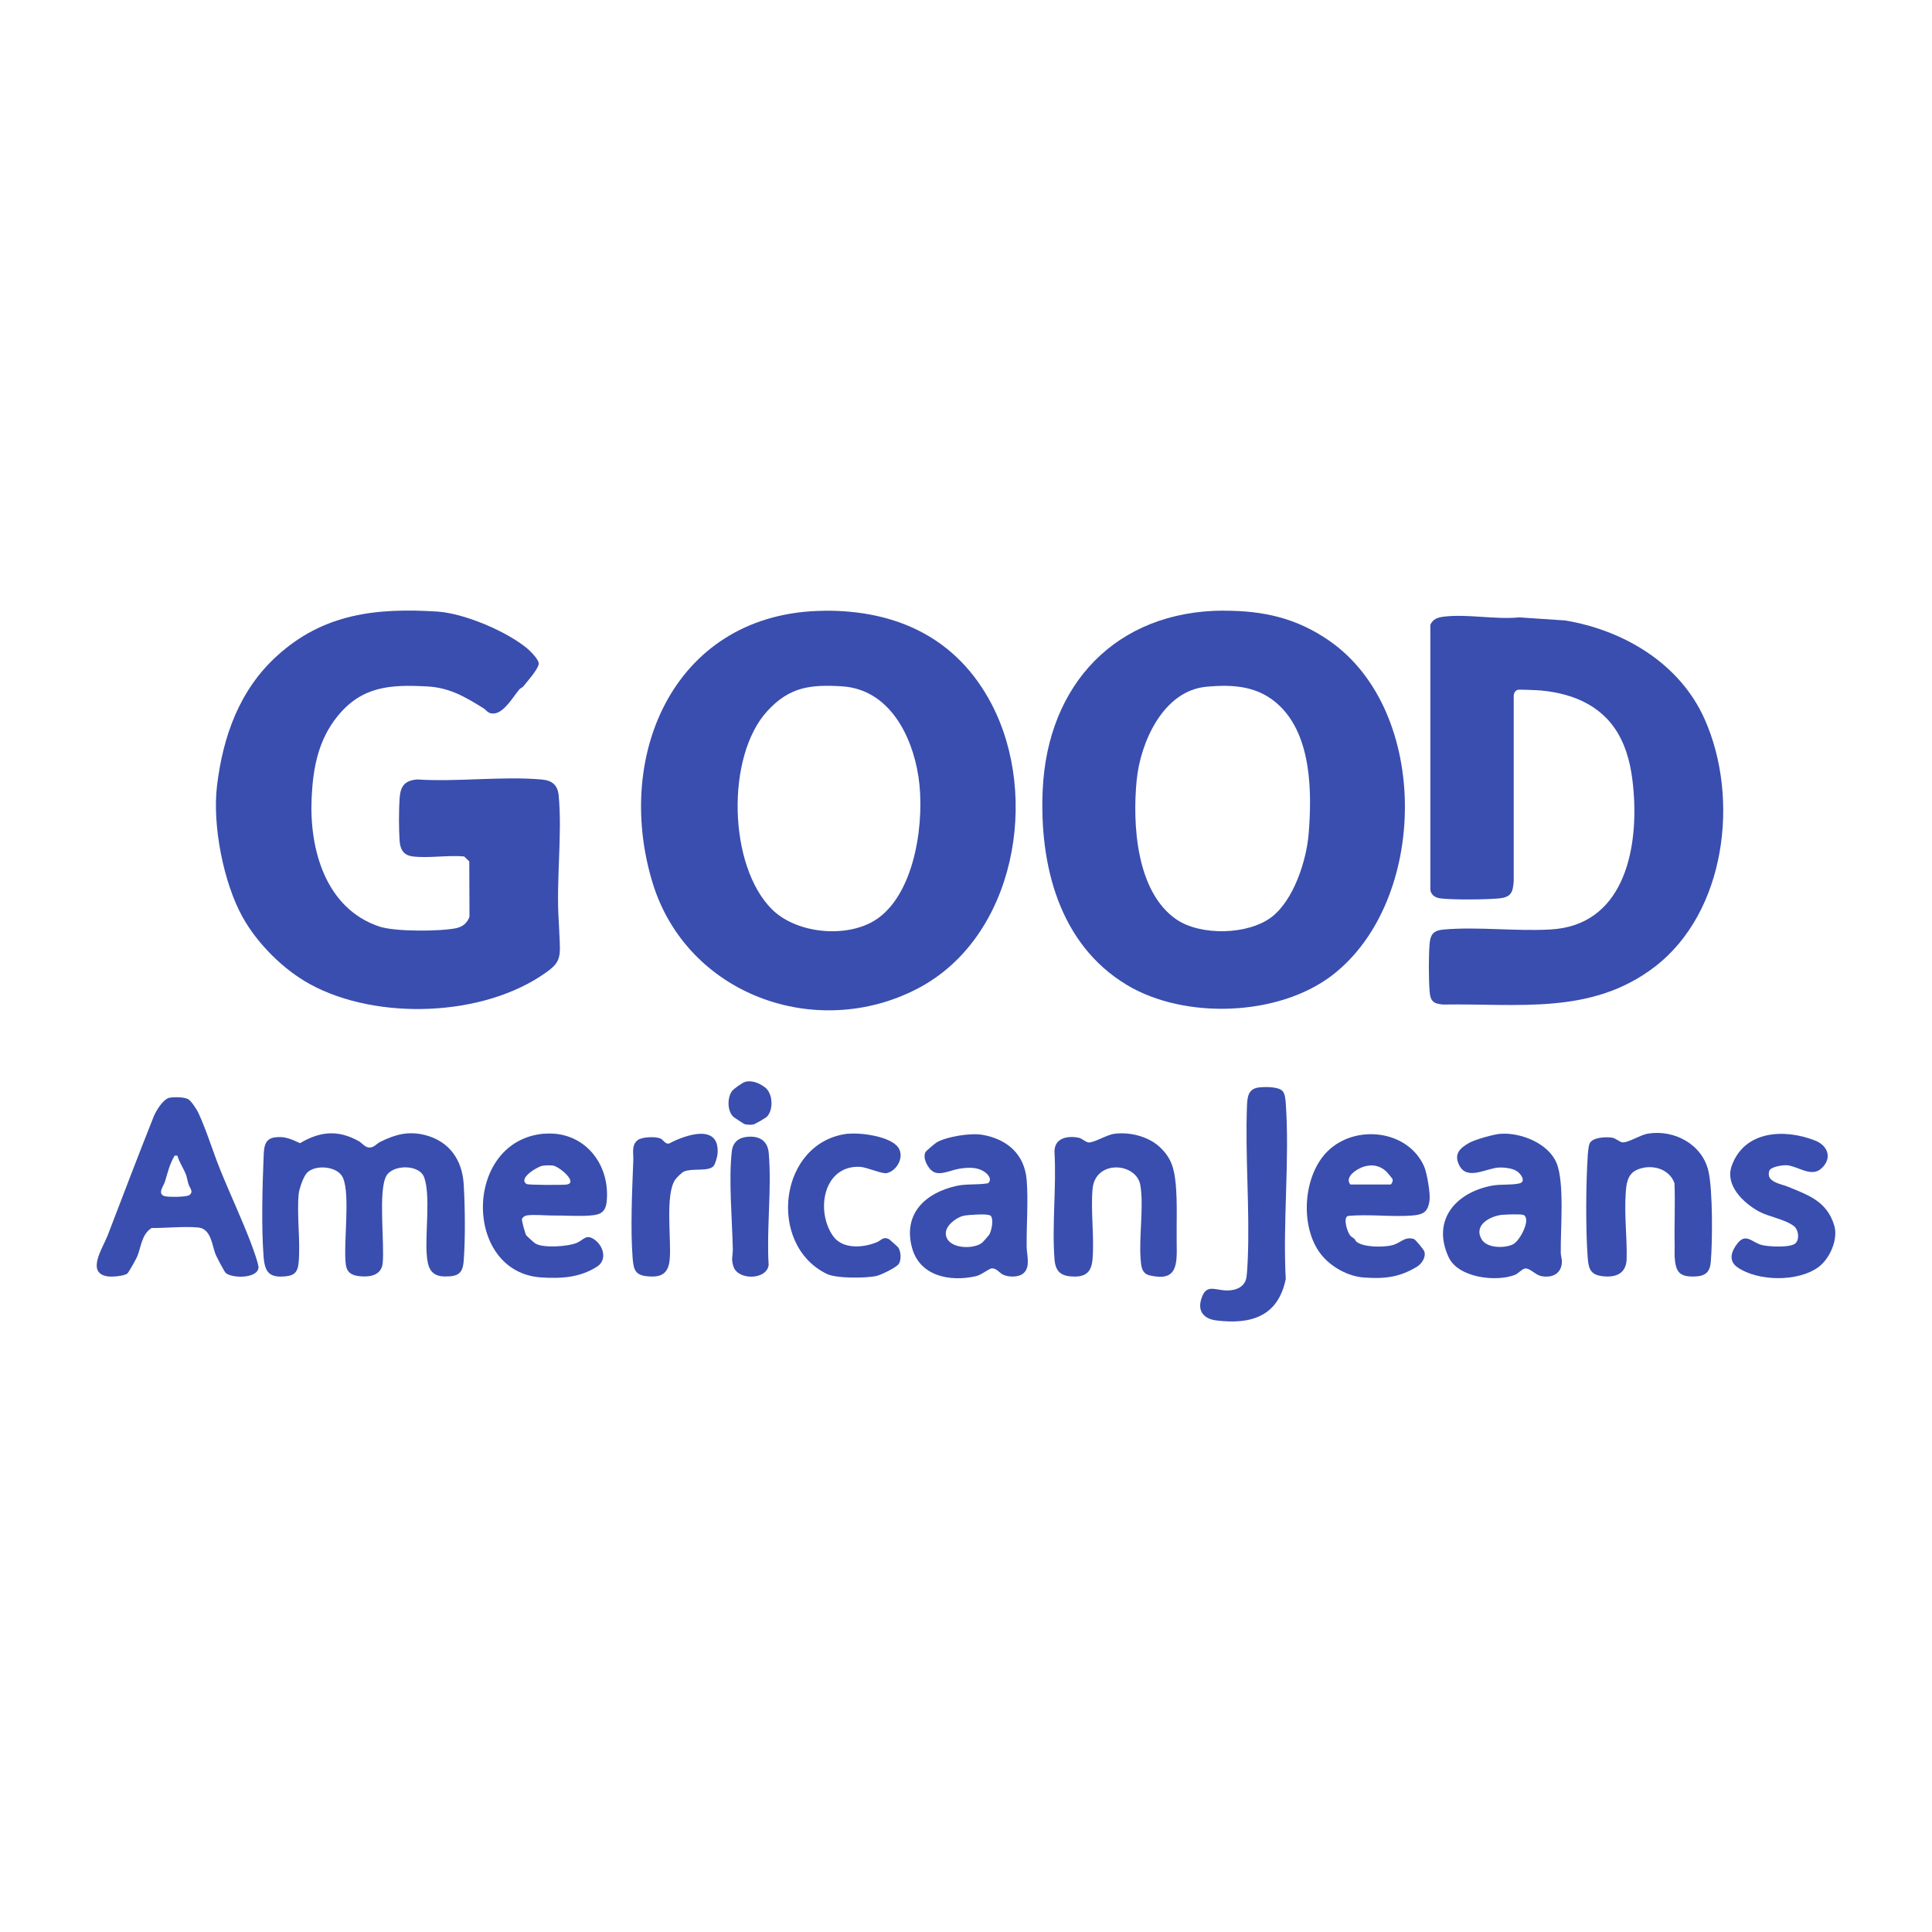 <?xml version="1.0" encoding="UTF-8"?>
<svg id="svg4" xmlns="http://www.w3.org/2000/svg" xmlns:svg="http://www.w3.org/2000/svg" xmlns:rdf="http://www.w3.org/1999/02/22-rdf-syntax-ns#" xmlns:dc="http://purl.org/dc/elements/1.1/" xmlns:cc="http://creativecommons.org/ns#" version="1.1" viewBox="0 0 200 200">
  <!-- Generator: Adobe Illustrator 29.8.1, SVG Export Plug-In . SVG Version: 2.1.1 Build 2)  -->
  <defs>
    <style>
      .st0 {
        fill: #394eae;
      }
    </style>
  </defs>
  <path class="st0" d="M85.25,63.22c7.58-.08,13.83,2.84,17.4,9.67,5.02,9.6,2.45,24.14-7.61,29.42-10.57,5.54-23.98.64-27.5-10.97-4.06-13.41,2.48-27.95,17.71-28.11ZM79.43,73.61c-4.3,4.68-4.04,16.06.5,20.54,2.63,2.6,8.13,3.05,11.08.82,3.82-2.88,4.75-10.2,4.06-14.62-.66-4.25-3.05-8.99-7.89-9.3-3.32-.21-5.47.07-7.75,2.56Z"/>
  <path class="st0" d="M126.66,63.22c4.13-.01,7.58.76,10.99,3.14,10.47,7.31,10.19,26.9.31,34.56-5.56,4.31-15.33,4.64-21.31,1.04-7.02-4.22-9.06-12.45-8.71-20.19.49-10.91,7.59-18.52,18.72-18.56ZM124.9,71.09c-4.48.4-6.84,5.74-7.23,9.65-.45,4.55-.06,11.57,4.1,14.43,2.51,1.73,7.44,1.62,9.87-.24,2.28-1.75,3.6-5.83,3.83-8.6.35-4.29.31-10.07-3-13.26-2.14-2.06-4.74-2.24-7.58-1.98Z"/>
  <path class="st0" d="M54.07,71.13c-.06.08-.22.12-.32.25-.63.75-1.56,2.4-2.61,2.48-.63.05-.74-.32-1.1-.55-1.91-1.18-3.5-2.13-5.82-2.25-3.82-.21-6.78-.03-9.31,3.12-1.97,2.45-2.51,5.33-2.65,8.42-.25,5.34,1.45,11.44,6.99,13.31,1.63.55,6.23.52,7.95.18.68-.14,1.17-.53,1.4-1.19l-.02-5.73-.53-.51c-1.68-.16-3.74.21-5.37-.01-.92-.13-1.25-.74-1.31-1.59-.09-1.24-.09-3.21,0-4.46s.56-1.81,1.81-1.91c4.15.27,8.75-.35,12.85,0,1.11.09,1.71.55,1.81,1.71.37,4.11-.28,8.78,0,12.95.03.91.12,1.99.12,2.9-.01,1.26-.47,1.73-1.42,2.41-6.45,4.63-17.55,5.01-24.47,1.21-2.75-1.51-5.42-4.18-6.95-6.92-1.99-3.57-3.14-9.51-2.66-13.57.61-5.12,2.31-9.93,6.2-13.47,4.82-4.4,10.3-5,16.62-4.6,2.78.18,7.25,2.07,9.37,3.88.31.27,1.16,1.13,1.12,1.53-.06.58-1.26,1.91-1.67,2.42Z"/>
  <path class="st0" d="M149.43,63.84c2.47-.31,5.32.32,7.84.07l4.76.32c6.05,1.01,11.86,4.44,14.43,10.21,3.65,8.17,2.22,19.99-5.17,25.65-6.54,5.01-14.12,3.77-21.89,3.9-.97-.08-1.31-.31-1.4-1.29-.11-1.28-.12-3.81,0-5.08.1-1.01.51-1.32,1.5-1.4,3.49-.3,7.43.2,10.98,0,7.45-.39,9.1-7.93,8.64-14.14-.15-1.96-.45-3.84-1.33-5.61-1.62-3.26-4.73-4.66-8.26-4.99-.3-.03-2.28-.12-2.42-.07-.27.09-.41.36-.41.63v19.16c-.08,1.23-.3,1.7-1.6,1.81-1.42.12-4.52.15-5.91,0-.55-.06-.99-.28-1.12-.85v-27.49c.28-.59.74-.75,1.36-.83Z"/>
  <path class="st0" d="M31.78,121.41c-.37.38-.81,1.65-.86,2.19-.21,2.24.19,4.8,0,7.04-.08.94-.35,1.38-1.31,1.48-1.69.18-2.19-.37-2.32-2-.24-2.99-.13-7.32,0-10.36.04-.84.03-1.84,1.1-2.01s1.73.17,2.67.59c2.07-1.23,3.93-1.4,6.06-.22.39.22.65.65,1.1.67.51.02.74-.39,1.17-.6,1.54-.75,2.85-1.12,4.57-.7,2.51.62,3.88,2.54,4.04,5.07.14,2.25.18,5.75,0,7.97-.1,1.34-.62,1.61-1.92,1.61-1.54,0-1.82-.99-1.91-2.34-.16-2.16.41-6.07-.26-7.92-.5-1.38-3.3-1.35-3.94-.11-.82,1.58-.16,6.87-.35,8.97-.12,1.24-1.24,1.48-2.32,1.38-.87-.08-1.41-.36-1.51-1.28-.25-2.22.49-7.15-.29-8.92-.53-1.21-2.86-1.4-3.71-.52Z"/>
  <path class="st0" d="M17.53,113.64c.47-.09,1.57-.09,1.97.16.32.2.89,1.08,1.05,1.43.86,1.87,1.47,3.94,2.24,5.84,1.02,2.53,2.21,5.04,3.18,7.59.17.45.83,2.24.79,2.58-.14,1.14-2.74,1.1-3.39.54-.14-.12-.96-1.69-1.06-1.94-.36-.93-.46-2.65-1.79-2.77-1.51-.14-3.29.07-4.82.05-1.05.65-1.08,1.96-1.5,2.96-.11.26-.87,1.64-1.03,1.76-.33.26-1.54.35-1.96.3-2.38-.3-.56-2.97-.08-4.21,1.58-4.11,3.14-8.23,4.77-12.32.24-.61.99-1.85,1.65-1.97ZM18.37,119.63h-.29c-.53.89-.71,1.73-1,2.68-.15.48-.81,1.26-.06,1.51.37.12,2.31.11,2.59-.11.46-.35.03-.72-.1-1.14-.1-.31-.16-.72-.26-.98-.26-.67-.69-1.26-.89-1.96Z"/>
  <path class="st0" d="M155.34,117.37c2.08-.15,4.96.98,5.8,3.04s.39,6.93.43,9.3c0,.31.13.58.12.93-.05,1.24-1.05,1.7-2.19,1.45-.54-.12-1.13-.81-1.59-.78-.33.02-.73.53-1.1.67-1.94.75-5.86.3-6.85-1.84-1.78-3.85.76-6.72,4.53-7.41.9-.16,1.92-.03,2.78-.22.77-.18.16-1.02-.26-1.28-.45-.29-1.27-.39-1.81-.37-1.36.06-3.37,1.42-4.17-.29-.52-1.11.08-1.7,1.02-2.24.62-.36,2.56-.91,3.28-.96ZM155.54,125.75c-1.25.13-3.02,1.03-2.17,2.53.53.95,2.4.96,3.26.53.71-.36,1.88-2.58,1.11-3.03-.21-.12-1.84-.06-2.2-.02Z"/>
  <path class="st0" d="M56.26,117.37c4.09-.38,6.91,3,6.55,6.96-.11,1.15-.63,1.42-1.71,1.5-1.28.1-2.66-.02-3.93,0-.75,0-2.04-.13-2.69,0-.17.03-.42.22-.45.38s.34,1.52.45,1.68c.03.05.85.79.93.83.79.51,3.5.33,4.37-.09.69-.33.92-.92,1.8-.28.92.68,1.29,2.11.2,2.79-1.79,1.12-3.65,1.23-5.74,1.1-8.1-.51-8.11-14.11.24-14.88ZM56.15,120.68c-.57.11-2.56,1.33-1.63,1.89.18.11,3.69.11,4.1.06,1.31-.17-.71-1.86-1.36-1.97-.28-.04-.83-.03-1.11.02Z"/>
  <path class="st0" d="M96.38,121.13c-.42-.43-.89-1.31-.56-1.89.07-.11,1.02-.92,1.17-1,1.11-.6,3.5-.98,4.74-.76,2.55.46,4.33,2.01,4.55,4.67.18,2.18-.03,4.71,0,6.94.01.81.41,2.03-.3,2.69-.5.47-1.56.45-2.15.17-.36-.17-.65-.65-1.12-.65-.35,0-1.06.67-1.68.81-2.7.61-5.82,0-6.62-2.95-.95-3.53,1.4-5.69,4.62-6.4,1.05-.23,2.19-.08,3.25-.27.46-.39.02-.91-.35-1.17-.79-.54-1.71-.47-2.6-.34-.94.14-2.22.88-2.94.14ZM100.57,125.76c-.24.02-.62.05-.83.1-.75.17-1.89,1.02-1.83,1.88.11,1.55,2.78,1.63,3.72.94.12-.09.69-.74.78-.88.24-.39.46-1.54.17-1.92-.2-.25-1.62-.15-2-.11Z"/>
  <path class="st0" d="M140.21,128.25c.09.08.12.23.24.32.76.56,2.74.56,3.65.34s1.27-.94,2.26-.65c.17.05,1.03,1.1,1.09,1.3.18.61-.29,1.29-.8,1.59-1.8,1.08-3.33,1.25-5.43,1.1-1.68-.11-3.47-1.11-4.5-2.44-2.19-2.84-1.84-8.15.73-10.65,2.89-2.82,8.31-2.19,9.98,1.6.29.66.64,2.75.56,3.46-.15,1.24-.64,1.52-1.8,1.61-2.16.17-4.5-.17-6.68.05-.49.24-.03,1.68.26,2.02.13.16.3.22.43.34ZM139.78,122.62h4.14c.14,0,.3-.36.24-.55-.01-.05-.57-.73-.65-.8-.68-.63-1.48-.77-2.36-.49-.68.22-1.99,1.04-1.37,1.84Z"/>
  <path class="st0" d="M170.55,117.36c2.76-.47,5.68,1.1,6.31,3.89.45,1.98.42,7.26.24,9.39-.09,1.04-.56,1.46-1.61,1.5-1.65.07-2.03-.47-2.13-2.02-.02-.36.01-.83,0-1.24-.05-2.13.07-4.27-.02-6.4-.56-1.57-2.49-2.02-3.91-1.37-.98.45-1.08,1.48-1.14,2.48-.15,2.22.15,4.52.1,6.72-.03,1.43-.98,1.93-2.32,1.82s-1.62-.66-1.71-1.91c-.22-2.95-.19-7.6,0-10.57.02-.31.08-1.01.19-1.26.28-.67,1.72-.72,2.33-.62.44.07.8.5,1.15.49.61-.02,1.82-.78,2.52-.9Z"/>
  <path class="st0" d="M115.37,117.37c1.55-.21,3.46.26,4.63,1.32,1.25,1.14,1.55,2.23,1.71,3.88.18,1.91.07,4.15.1,6.11.04,2.25.07,4.04-2.83,3.34-.82-.2-.86-1.04-.91-1.78-.16-2.28.34-5.41-.02-7.54-.4-2.37-4.68-2.69-4.95.39-.2,2.32.19,4.93,0,7.25-.1,1.23-.61,1.83-1.91,1.81s-1.93-.45-2.03-1.81c-.27-3.58.21-7.48,0-11.09-.03-1.44,1.34-1.71,2.52-1.47.34.07.75.5,1.05.49.63-.02,1.84-.8,2.63-.9Z"/>
  <path class="st0" d="M132.75,112.92c.27.28.32.87.35,1.25.42,5.9-.32,12.28,0,18.23-.79,3.87-3.58,4.74-7.2,4.29-1.19-.15-1.91-.87-1.58-2.09.49-1.8,1.39-1.02,2.71-1.01.95,0,1.87-.38,2.01-1.41.06-.45.1-1.17.12-1.64.24-5.31-.28-10.86-.07-16.14.04-.94.18-1.71,1.25-1.83.59-.07,1.97-.09,2.4.35Z"/>
  <path class="st0" d="M183.23,121.09c-.13.14-.15.44-.11.62.15.72,1.4.9,1.97,1.14,2.17.89,4.03,1.52,4.79,4.01.43,1.42-.45,3.42-1.61,4.29-2.1,1.57-6.28,1.52-8.41.04-.97-.67-.63-1.67-.01-2.46.89-1.14,1.52-.11,2.52.15.69.18,2.96.3,3.48-.16.47-.42.34-1.43-.16-1.81-.94-.7-2.62-.96-3.59-1.49-1.61-.88-3.56-2.71-2.83-4.74,1.31-3.66,5.46-3.86,8.63-2.61,1.38.54,1.8,1.9.6,2.93-1.02.87-2.35-.25-3.47-.37-.45-.04-1.47.12-1.79.44Z"/>
  <path class="st0" d="M87.83,117.37c1.31-.14,4.34.27,5.15,1.41.69.98-.15,2.45-1.19,2.66-.5.1-2.05-.61-2.76-.65-3.77-.18-4.63,4.51-2.81,7.14.99,1.43,3.14,1.25,4.56.66.44-.18.66-.64,1.28-.29.05.03.89.78.92.83.29.41.34,1.29.06,1.71-.24.37-1.89,1.17-2.36,1.26-1.11.22-4.11.26-5.1-.23-6.23-3.04-4.97-13.73,2.26-14.52Z"/>
  <path class="st0" d="M73.85,120.73c-.57.57-2.17.18-3.03.54-.23.09-.78.64-.92.84-1.07,1.57-.39,6.17-.57,8.23-.12,1.44-.8,1.91-2.22,1.79-1.33-.11-1.52-.62-1.62-1.9-.24-3.04-.05-7.04.07-10.13.03-.69-.22-1.57.46-2.08.46-.34,1.83-.38,2.33-.17.33.14.5.61.91.53,1.68-.9,5.28-2.15,5.02,1.07-.02.28-.24,1.09-.43,1.28Z"/>
  <path class="st0" d="M77.38,117.68c1.23-.11,2.09.41,2.2,1.68.32,3.7-.24,7.85-.01,11.59-.2,1.56-3.12,1.59-3.62.22-.3-.81-.08-1.15-.09-1.86-.06-3.04-.45-7.21-.1-10.14.11-.93.71-1.41,1.62-1.49Z"/>
  <path class="st0" d="M77.16,111.98c.75-.16,1.46.15,2.05.6.8.62.87,2.28.2,3-.14.15-1.23.79-1.45.83-.25.04-.63.03-.88-.04-.07-.02-1.04-.66-1.13-.73-.67-.59-.68-1.96-.19-2.67.17-.25,1.12-.92,1.4-.98Z"/>
</svg>